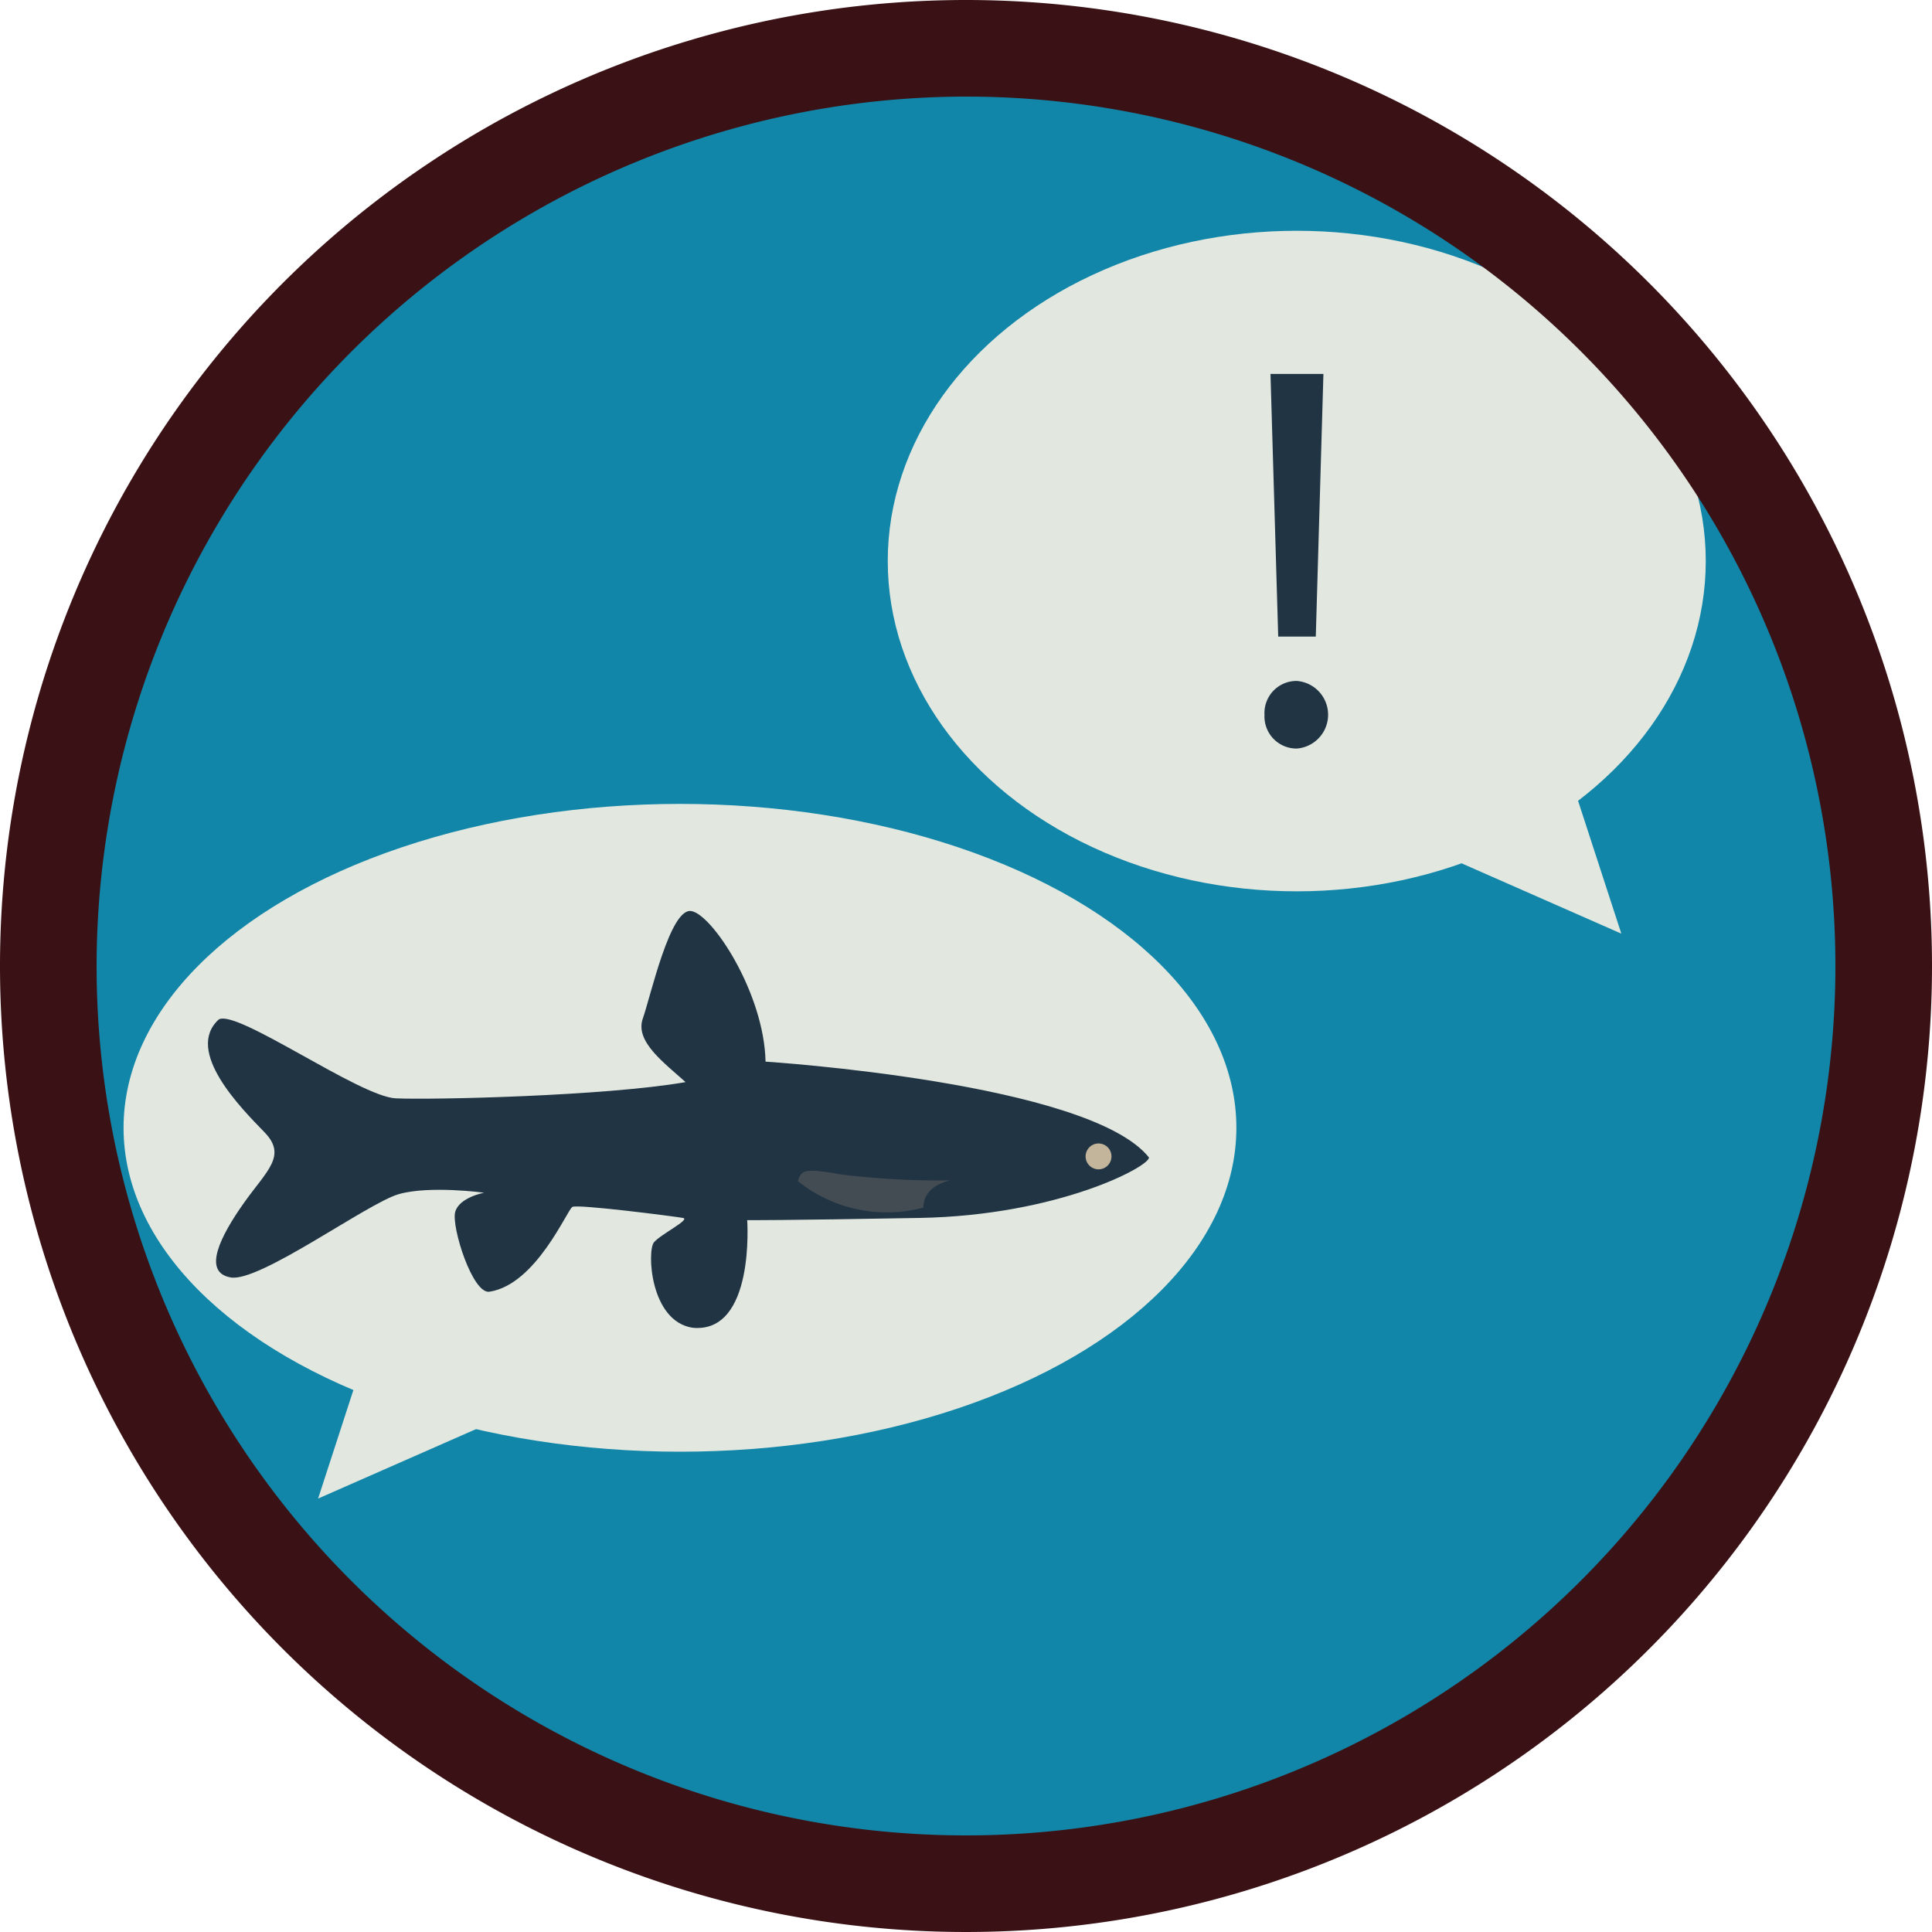 <?xml version="1.0" encoding="UTF-8"?> <svg xmlns="http://www.w3.org/2000/svg" viewBox="0 0 200 200"><defs><style>.cls-1{fill:#1186a9;}.cls-2{fill:#e2e8e0;}.cls-3{fill:#203444;}.cls-4{fill:#434b53;}.cls-5{fill:#c2b59b;}.cls-6{fill:#3a1215;}</style></defs><g id="Background"><circle class="cls-1" cx="99.49" cy="100.65" r="97.94"></circle></g><g id="Icon"><ellipse class="cls-2" cx="70.39" cy="116.75" rx="57.6" ry="33.53"></ellipse><polygon class="cls-2" points="39.13 136.06 32.93 155.13 55.1 145.38 39.13 136.06"></polygon><ellipse class="cls-2" cx="134.24" cy="58.08" rx="42.34" ry="34.19"></ellipse><polygon class="cls-2" points="162.27 79.55 167.84 96.65 147.96 87.9 162.27 79.55"></polygon><path class="cls-3" d="M79.25,109.9s33.51,2.14,39.69,9.92c.08.92-9.38,6-23.73,6.26s-17.86.23-17.86.23.84,11.76-5.65,11.14c-4.43-.68-4.73-8-4-8.85s3.82-2.37,3-2.52-10.91-1.45-11.45-1.14-3.74,8-8.54,8.77c-1.76.39-4-6.71-3.59-8.24s3-2,3-2-5.64-.77-8.85.15-14.42,9.16-17.4,8.62-1-4.35,1.37-7.7,4.51-4.89,2.14-7.33-8.32-8.4-4.73-11.68c1.91-1.07,14.58,8,18.32,8.17s21.67-.23,30-1.68c-2.21-2-5.26-4.2-4.43-6.57s2.83-11.44,5-11.14S79.1,102.8,79.25,109.9Z"></path><path class="cls-4" d="M98.41,122.19s-2.82.46-2.82,2.82a14.72,14.72,0,0,1-13-2.74c.38-1.15.61-1.38,4.51-.69A83,83,0,0,0,98.41,122.19Z"></path><circle class="cls-5" cx="113.72" cy="119.71" r="1.34"></circle><path class="cls-3" d="M130.9,74a3.32,3.32,0,0,1,3.34-3.51,3.51,3.51,0,0,1,0,7A3.32,3.32,0,0,1,130.9,74Zm1.42-8.1-.8-27.19H137l-.79,27.19Z"></path></g><g id="Border"><path class="cls-6" d="M100,10a90,90,0,1,1-90,90,90.1,90.1,0,0,1,90-90m0-10A100,100,0,1,0,200,100,100,100,0,0,0,100,0Z"></path></g></svg> 